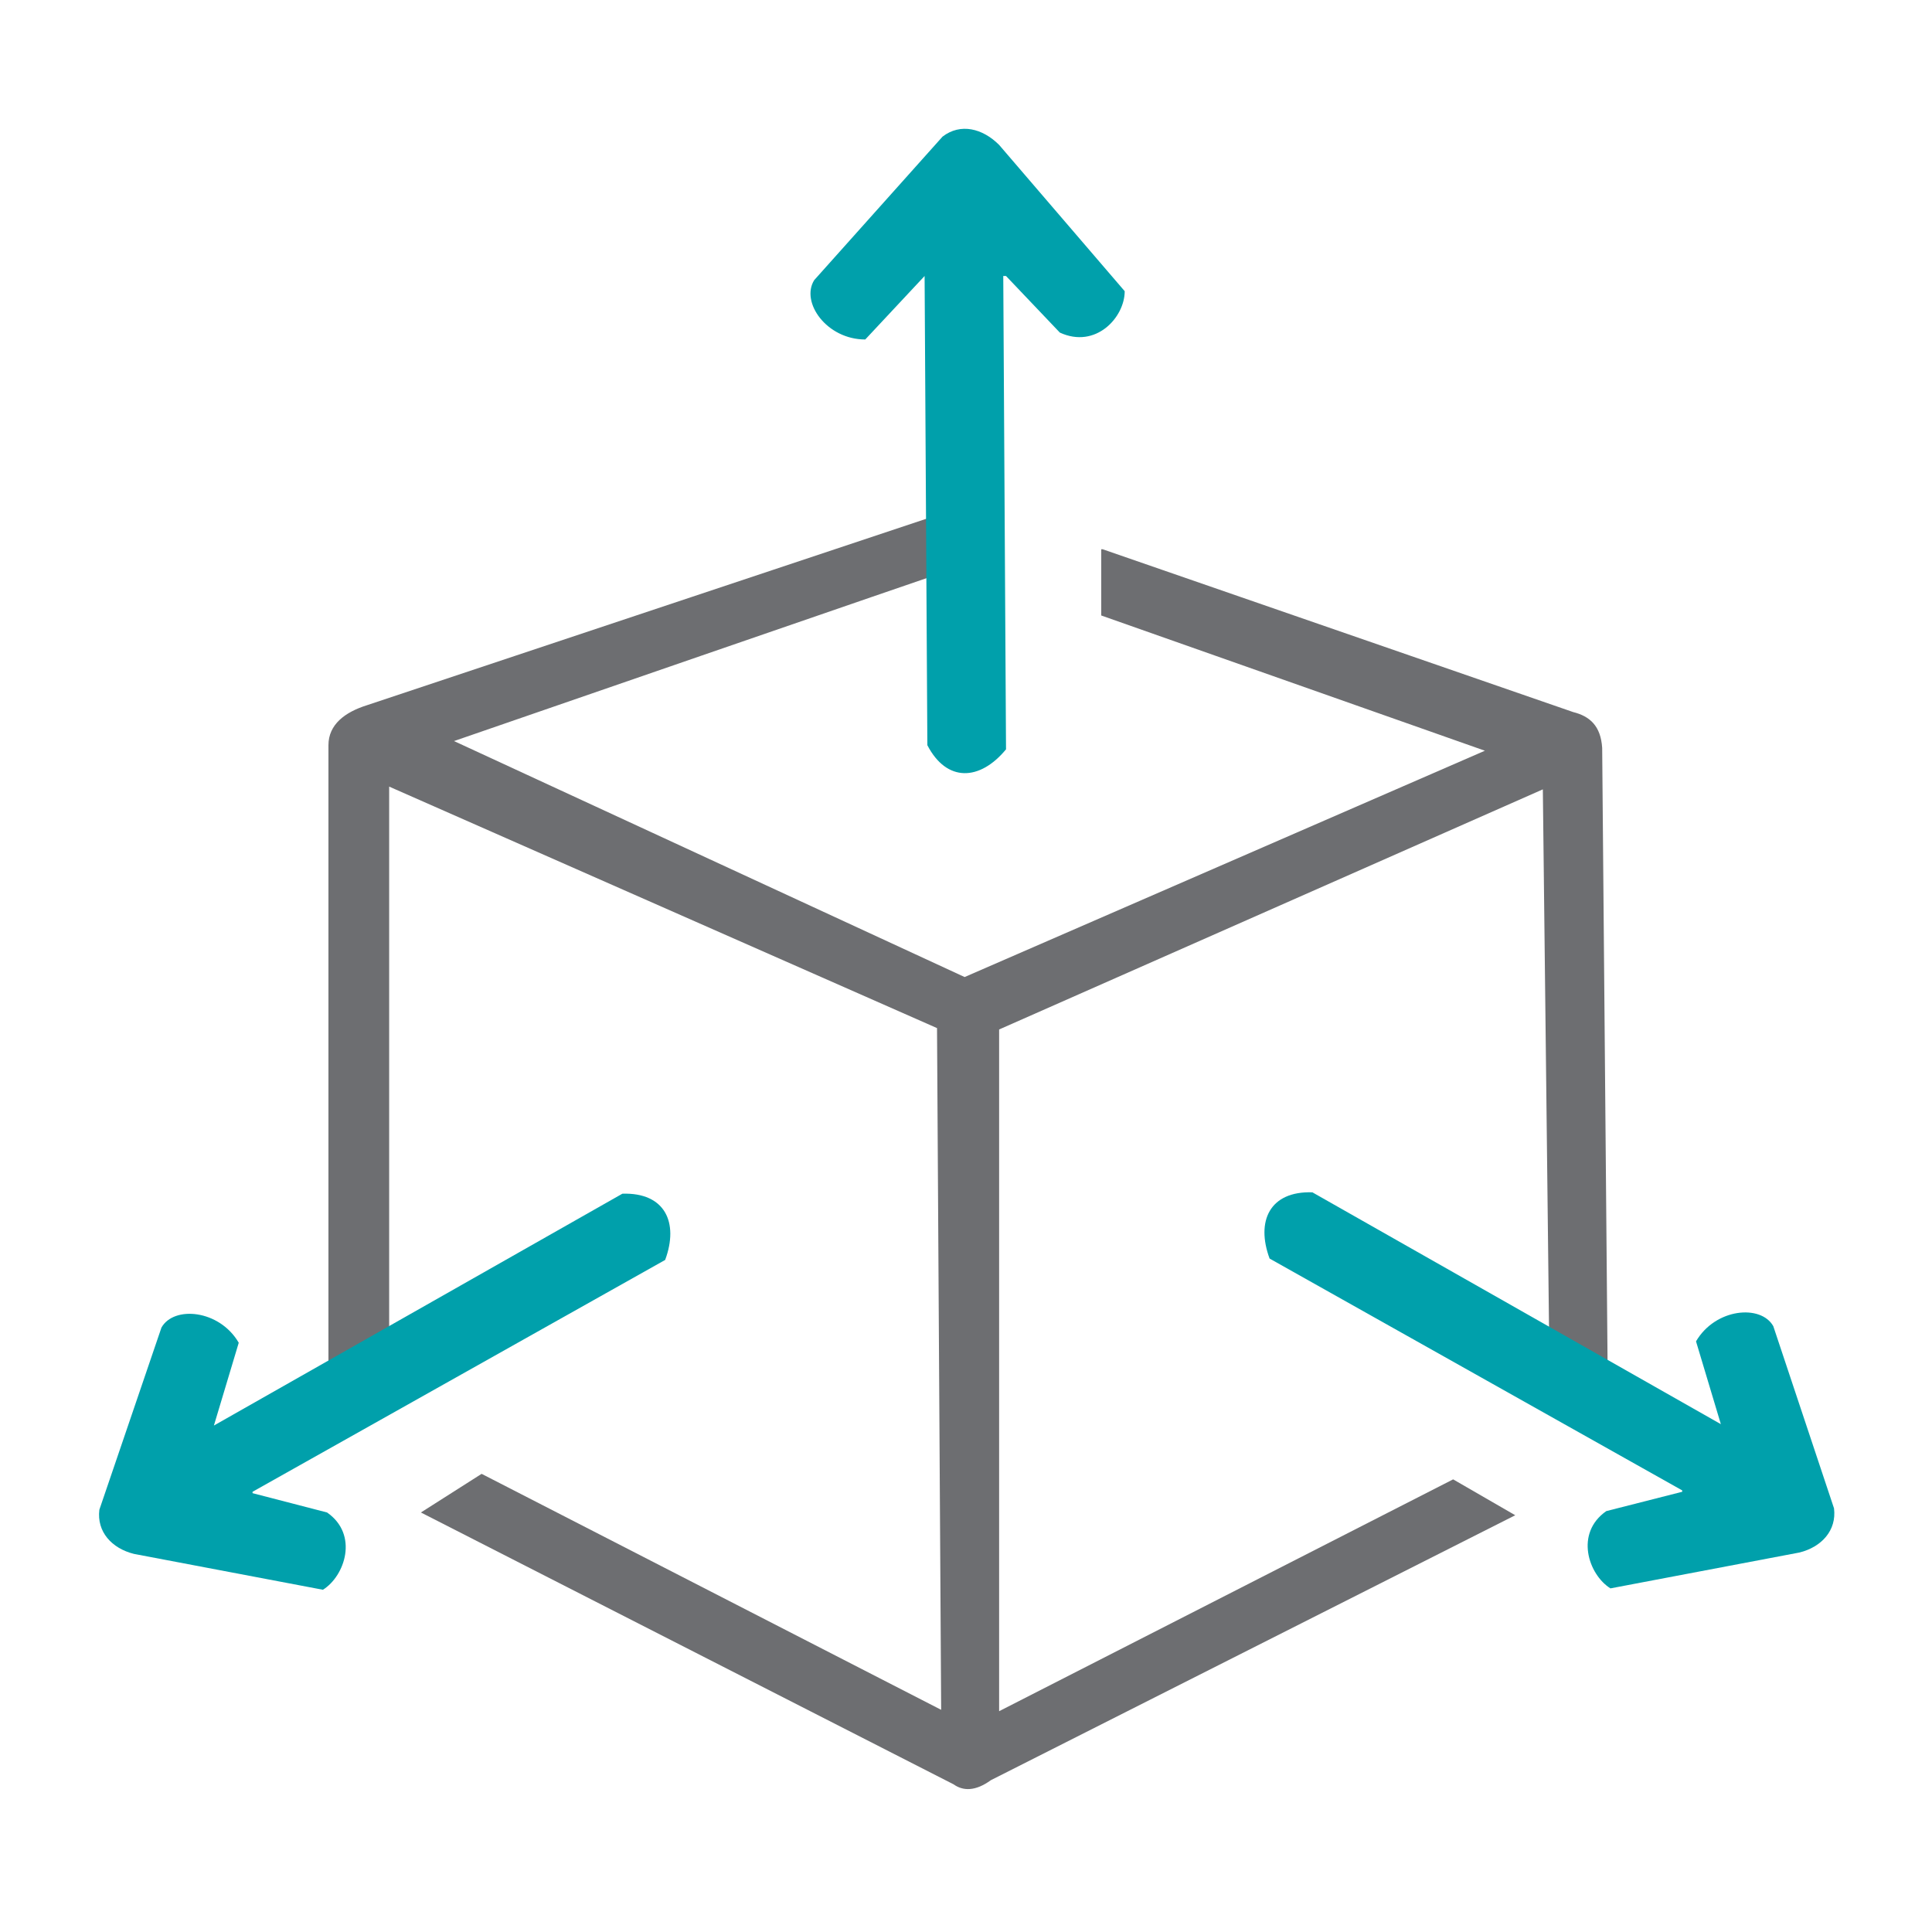 <?xml version="1.0" encoding="UTF-8"?>
<svg xmlns="http://www.w3.org/2000/svg" xmlns:xlink="http://www.w3.org/1999/xlink" id="Layer_1" version="1.1" viewBox="0 0 140 140">
  <!-- Generator: Adobe Illustrator 29.2.0, SVG Export Plug-In . SVG Version: 2.1.0 Build 108)  -->
  <defs>
    <style>
      .st0 {
        fill: #00a0ab;
      }

      .st0, .st1 {
        fill-rule: evenodd;
      }

      .st1 {
        fill: #6d6e71;
      }
    </style>
  </defs>
  <path class="st1" d="M79.9,39.8l34.1,11.8c1.2.3,2,1,2.1,2.6l.4,45.7-4.2.9-.5-43.6-39.4,17.4v49.4s32.9-16.8,32.9-16.8l4.5,2.6-38,19.2c-1.1.8-2,.8-2.7.3l-38.6-19.7,4.4-2.8,33.3,17.1-.3-49.4-39.7-17.5v41.9c.1,0-4.4,2.5-4.4,2.5v-47.4c0-1.5,1.2-2.4,2.8-2.9l42.3-14.1v4.3c-.1,0-36,12.4-36,12.4l37,17.1,37.7-16.4-27.8-9.8v-4.8Z"></path>
  <path class="st0" d="M72.7,20l.2,34.3c-1.9,2.3-4.3,2.4-5.7-.3l-.2-34-4.3,4.6c-2.8,0-4.7-2.7-3.7-4.3l9.3-10.4c1.3-1,2.9-.6,4.1.6l9.1,10.6c0,1.9-2.1,4.2-4.7,3l-3.9-4.1Z"></path>
  <path class="st0" d="M121.9,108l-29.9-16.8c-1-2.7,0-4.9,3.1-4.8l29.6,16.8-1.8-6c1.4-2.4,4.7-2.7,5.6-1.1l4.4,13.2c.2,1.6-.9,2.8-2.5,3.2l-13.7,2.6c-1.6-1-2.6-4-.3-5.6l5.5-1.4Z"></path>
  <path class="st0" d="M18.3,108.1l29.9-16.8c1-2.7,0-4.9-3.1-4.8l-29.6,16.8,1.8-6c-1.4-2.4-4.7-2.7-5.6-1.1l-4.5,13.2c-.2,1.6.9,2.8,2.5,3.2l13.7,2.6c1.6-1,2.6-4,.3-5.6l-5.4-1.4Z"></path>
</svg>
